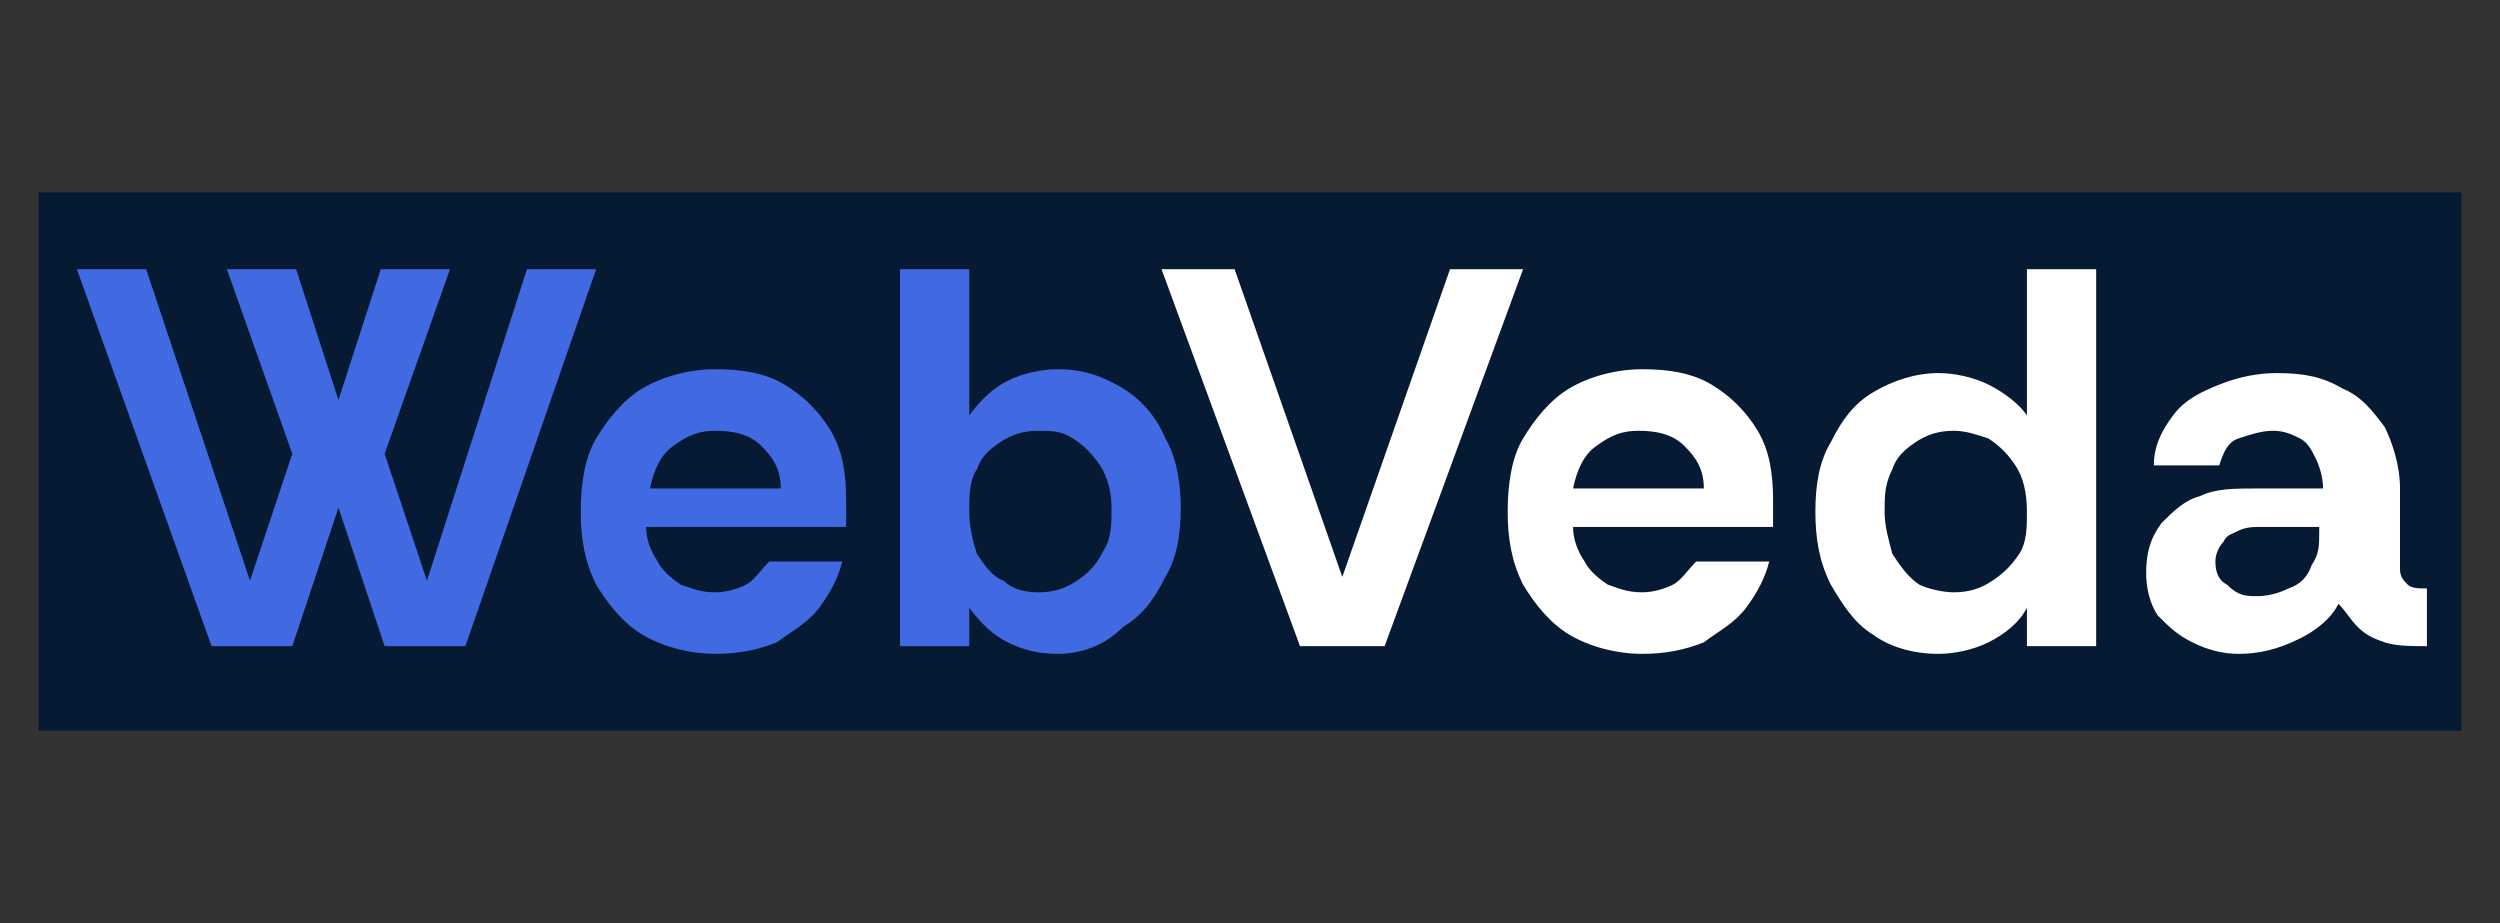 <?xml version="1.0" encoding="utf-8"?>
<!-- Generator: Adobe Illustrator 24.3.0, SVG Export Plug-In . SVG Version: 6.00 Build 0)  -->
<svg version="1.1" id="svg11133770533" xmlns="http://www.w3.org/2000/svg" xmlns:xlink="http://www.w3.org/1999/xlink" x="0px"
	 y="0px" width="65px" height="24px" viewBox="0 0 65 24" enable-background="new 0 0 65 24" xml:space="preserve">
<rect x="0" y="0" width="65" height="24" fill="#333333" stroke="none"/>
<rect x="1" y="5" fill="#071A34" width="63" height="14"/>
<path fill="#FFFFFF" d="M58.2,17c-0.4,0-0.8-0.1-1.2-0.3c-0.4-0.2-0.6-0.4-0.9-0.7c-0.2-0.3-0.3-0.7-0.3-1.1c0-0.5,0.1-0.9,0.4-1.3
	c0.3-0.3,0.6-0.6,1-0.7c0.4-0.2,0.9-0.2,1.5-0.2h1.7c0-0.3-0.1-0.6-0.2-0.8c-0.1-0.2-0.2-0.4-0.4-0.5c-0.2-0.1-0.4-0.2-0.7-0.2
	c-0.3,0-0.6,0.1-0.9,0.2c-0.3,0.1-0.4,0.4-0.5,0.7H56c0-0.5,0.2-0.9,0.5-1.3c0.3-0.4,0.7-0.6,1.2-0.8c0.5-0.2,1-0.3,1.5-0.3
	c0.7,0,1.2,0.1,1.7,0.4c0.5,0.2,0.8,0.6,1.1,1c0.2,0.4,0.4,1,0.4,1.6v2.1c0,0.2,0.1,0.3,0.2,0.4c0.1,0.1,0.3,0.1,0.5,0.1v1.5
	c-0.4,0-0.8,0-1.1-0.1c-0.3-0.1-0.5-0.2-0.7-0.4c-0.2-0.2-0.3-0.4-0.5-0.6c-0.2,0.4-0.6,0.7-1,0.9C59.2,16.9,58.7,17,58.2,17z
	 M58.7,15.5c0.3,0,0.6-0.1,0.8-0.2c0.3-0.1,0.5-0.3,0.6-0.6c0.2-0.3,0.2-0.5,0.2-0.9v-0.1h-1.5c-0.2,0-0.4,0-0.6,0.1
	c-0.2,0.1-0.3,0.1-0.4,0.3c-0.1,0.1-0.2,0.3-0.2,0.5c0,0.3,0.1,0.5,0.3,0.6C58.2,15.5,58.4,15.5,58.7,15.5z M50.4,17
	c-0.7,0-1.3-0.2-1.7-0.5c-0.5-0.3-0.8-0.8-1.1-1.3c-0.3-0.6-0.4-1.2-0.4-1.9c0-0.7,0.1-1.3,0.4-1.8c0.3-0.6,0.6-1,1.1-1.3
	c0.5-0.3,1.1-0.5,1.7-0.5c0.4,0,0.9,0.1,1.3,0.3c0.4,0.2,0.8,0.5,1,0.8V7h1.8v9.8h-1.8v-1c-0.2,0.4-0.6,0.7-1,0.9
	C51.3,16.9,50.8,17,50.4,17z M50.8,15.4c0.4,0,0.7-0.1,1-0.3c0.3-0.2,0.5-0.4,0.7-0.7c0.2-0.3,0.2-0.7,0.2-1.1
	c0-0.5-0.1-0.9-0.3-1.2c-0.2-0.3-0.4-0.5-0.7-0.7c-0.3-0.1-0.6-0.2-0.9-0.2c-0.4,0-0.7,0.1-1,0.3c-0.3,0.2-0.5,0.4-0.6,0.7
	C49,12.6,49,12.9,49,13.3c0,0.4,0.1,0.7,0.2,1.1c0.2,0.3,0.4,0.6,0.7,0.8C50.1,15.3,50.5,15.4,50.8,15.4z M42.7,17
	c-0.7,0-1.4-0.2-1.9-0.5c-0.5-0.3-0.9-0.8-1.2-1.3c-0.3-0.6-0.4-1.2-0.4-1.9c0-0.7,0.1-1.4,0.4-1.9c0.3-0.5,0.7-1,1.2-1.3
	c0.5-0.3,1.2-0.5,1.9-0.5c0.7,0,1.3,0.1,1.8,0.4c0.5,0.3,0.9,0.7,1.2,1.2c0.3,0.5,0.4,1.1,0.4,1.8c0,0.1,0,0.2,0,0.4
	c0,0.1,0,0.2,0,0.3h-5.2c0,0.3,0.1,0.6,0.3,0.9c0.1,0.2,0.3,0.4,0.6,0.6c0.3,0.1,0.5,0.2,0.9,0.2c0.3,0,0.6-0.1,0.8-0.2
	c0.2-0.1,0.4-0.4,0.6-0.6H46c-0.1,0.4-0.3,0.8-0.6,1.2c-0.3,0.4-0.7,0.6-1.1,0.9C43.8,16.9,43.3,17,42.7,17z M40.9,12.7h3.4
	c0-0.5-0.2-0.8-0.5-1.1c-0.3-0.3-0.7-0.4-1.2-0.4c-0.4,0-0.7,0.1-1.1,0.4C41.2,11.8,41,12.2,40.9,12.7z M33.8,16.8L30.2,7h1.9l2.8,8
	l2.8-8h1.9L36,16.8H33.8z"/>
<path fill="#4169E1" d="M27.5,17c-0.5,0-0.9-0.1-1.3-0.3c-0.4-0.2-0.7-0.5-1-0.9v1h-1.8V7h1.8v3.8c0.3-0.4,0.6-0.7,1-0.9
	c0.4-0.2,0.9-0.3,1.3-0.3c0.7,0,1.2,0.2,1.7,0.5c0.5,0.3,0.9,0.8,1.1,1.3c0.3,0.5,0.4,1.2,0.4,1.8c0,0.7-0.1,1.3-0.4,1.8
	c-0.3,0.6-0.6,1-1.1,1.3C28.7,16.8,28.1,17,27.5,17z M27,15.4c0.4,0,0.7-0.1,1-0.3c0.3-0.2,0.5-0.4,0.7-0.8c0.2-0.3,0.2-0.7,0.2-1.1
	c0-0.4-0.1-0.8-0.3-1.1c-0.2-0.3-0.4-0.5-0.7-0.7c-0.3-0.2-0.6-0.2-0.9-0.2c-0.4,0-0.7,0.1-1,0.3c-0.3,0.2-0.5,0.4-0.6,0.7
	c-0.2,0.3-0.2,0.7-0.2,1.1c0,0.4,0.1,0.8,0.2,1.1c0.2,0.3,0.4,0.6,0.7,0.7C26.3,15.3,26.6,15.4,27,15.4z M18.6,17
	c-0.7,0-1.4-0.2-1.9-0.5c-0.5-0.3-0.9-0.8-1.2-1.3c-0.3-0.6-0.4-1.2-0.4-1.9c0-0.7,0.1-1.4,0.4-1.9c0.3-0.5,0.7-1,1.2-1.3
	c0.5-0.3,1.2-0.5,1.9-0.5c0.7,0,1.3,0.1,1.8,0.4c0.5,0.3,0.9,0.7,1.2,1.2c0.3,0.5,0.4,1.1,0.4,1.8c0,0.1,0,0.2,0,0.4
	c0,0.1,0,0.2,0,0.3h-5.2c0,0.3,0.1,0.6,0.3,0.9c0.1,0.2,0.3,0.4,0.6,0.6c0.3,0.1,0.5,0.2,0.9,0.2c0.3,0,0.6-0.1,0.8-0.2
	c0.2-0.1,0.4-0.4,0.6-0.6h1.9c-0.1,0.4-0.3,0.8-0.6,1.2c-0.3,0.4-0.7,0.6-1.1,0.9C19.7,16.9,19.2,17,18.6,17z M16.9,12.7h3.4
	c0-0.5-0.2-0.8-0.5-1.1c-0.3-0.3-0.7-0.4-1.2-0.4c-0.4,0-0.7,0.1-1.1,0.4C17.2,11.8,17,12.2,16.9,12.7z M5.5,16.8L2,7h1.8l2.7,8.1
	l1.1-3.3L5.9,7h1.8l1.1,3.4L9.9,7h1.8L10,11.8l1.1,3.3L13.7,7h1.8l-3.4,9.8H10l-1.2-3.6l-1.2,3.6H5.5z"/>
</svg>
